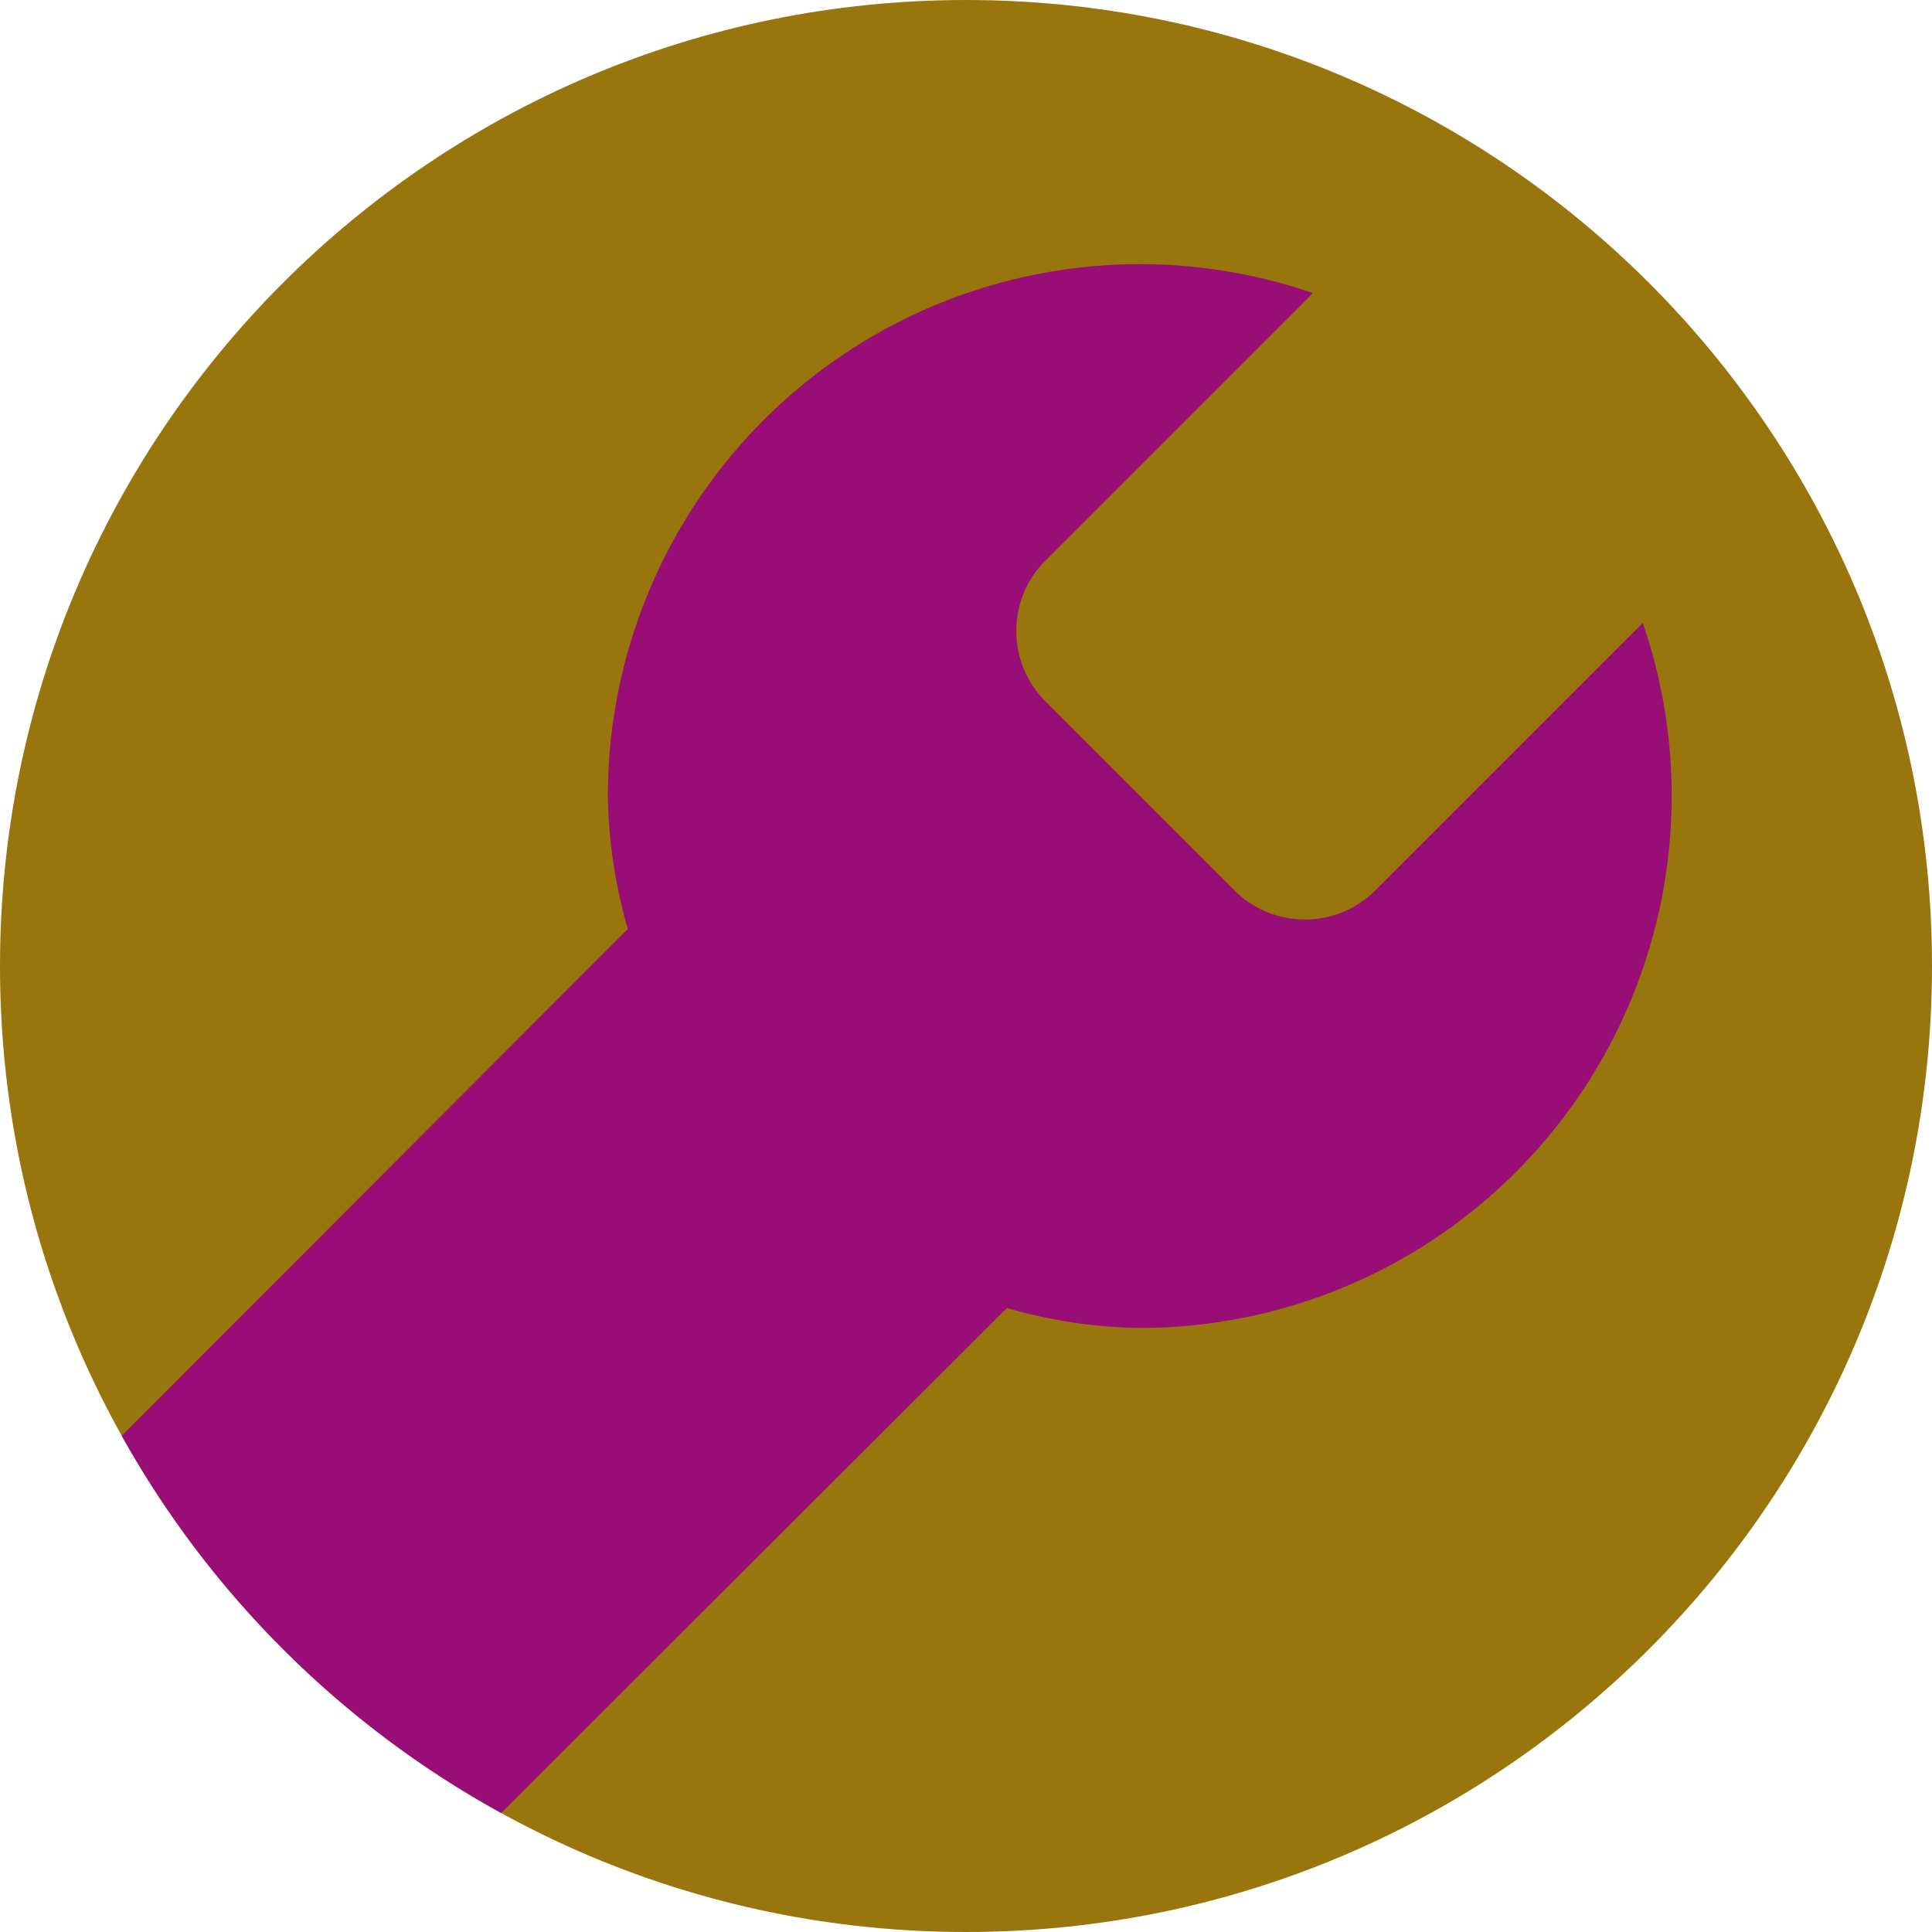 <svg width="512" height="512" viewBox="0 0 512 512" fill="none" xmlns="http://www.w3.org/2000/svg">
<g clip-path="url(#clip0_927_4854)">
<path d="M256 512C397.385 512 512 397.385 512 256C512 114.615 397.385 0 256 0C114.615 0 0 114.615 0 256C0 397.385 114.615 512 256 512Z" fill="#99750D"/>
<path fill-rule="evenodd" clip-rule="evenodd" d="M32.262 380.502L166.367 246.17C163.046 234.706 161.267 222.85 161.079 210.916C161.095 188.47 166.469 166.352 176.754 146.401C187.039 126.449 201.939 109.242 220.213 96.208C238.488 83.175 259.61 74.692 281.823 71.465C304.036 68.238 326.698 70.36 347.926 77.655L277.065 148.516C266.746 158.836 266.746 175.566 277.065 185.886L327.126 235.947C337.445 246.266 354.176 246.266 364.496 235.947L435.357 165.086C442.652 186.313 444.774 208.976 441.547 231.189C438.32 253.402 429.837 274.524 416.804 292.799C403.77 311.073 386.562 325.973 366.611 336.258C346.66 346.543 324.542 351.917 302.096 351.933C290.161 351.745 278.306 349.966 266.841 346.645L132.801 480.46C90.627 457.263 55.696 422.526 32.262 380.502Z" fill="#990D76"/>
</g>
<defs>
<clipPath id="clip0_927_4854">
<rect width="512" height="512" fill="white"/>
</clipPath>
</defs>
</svg>
